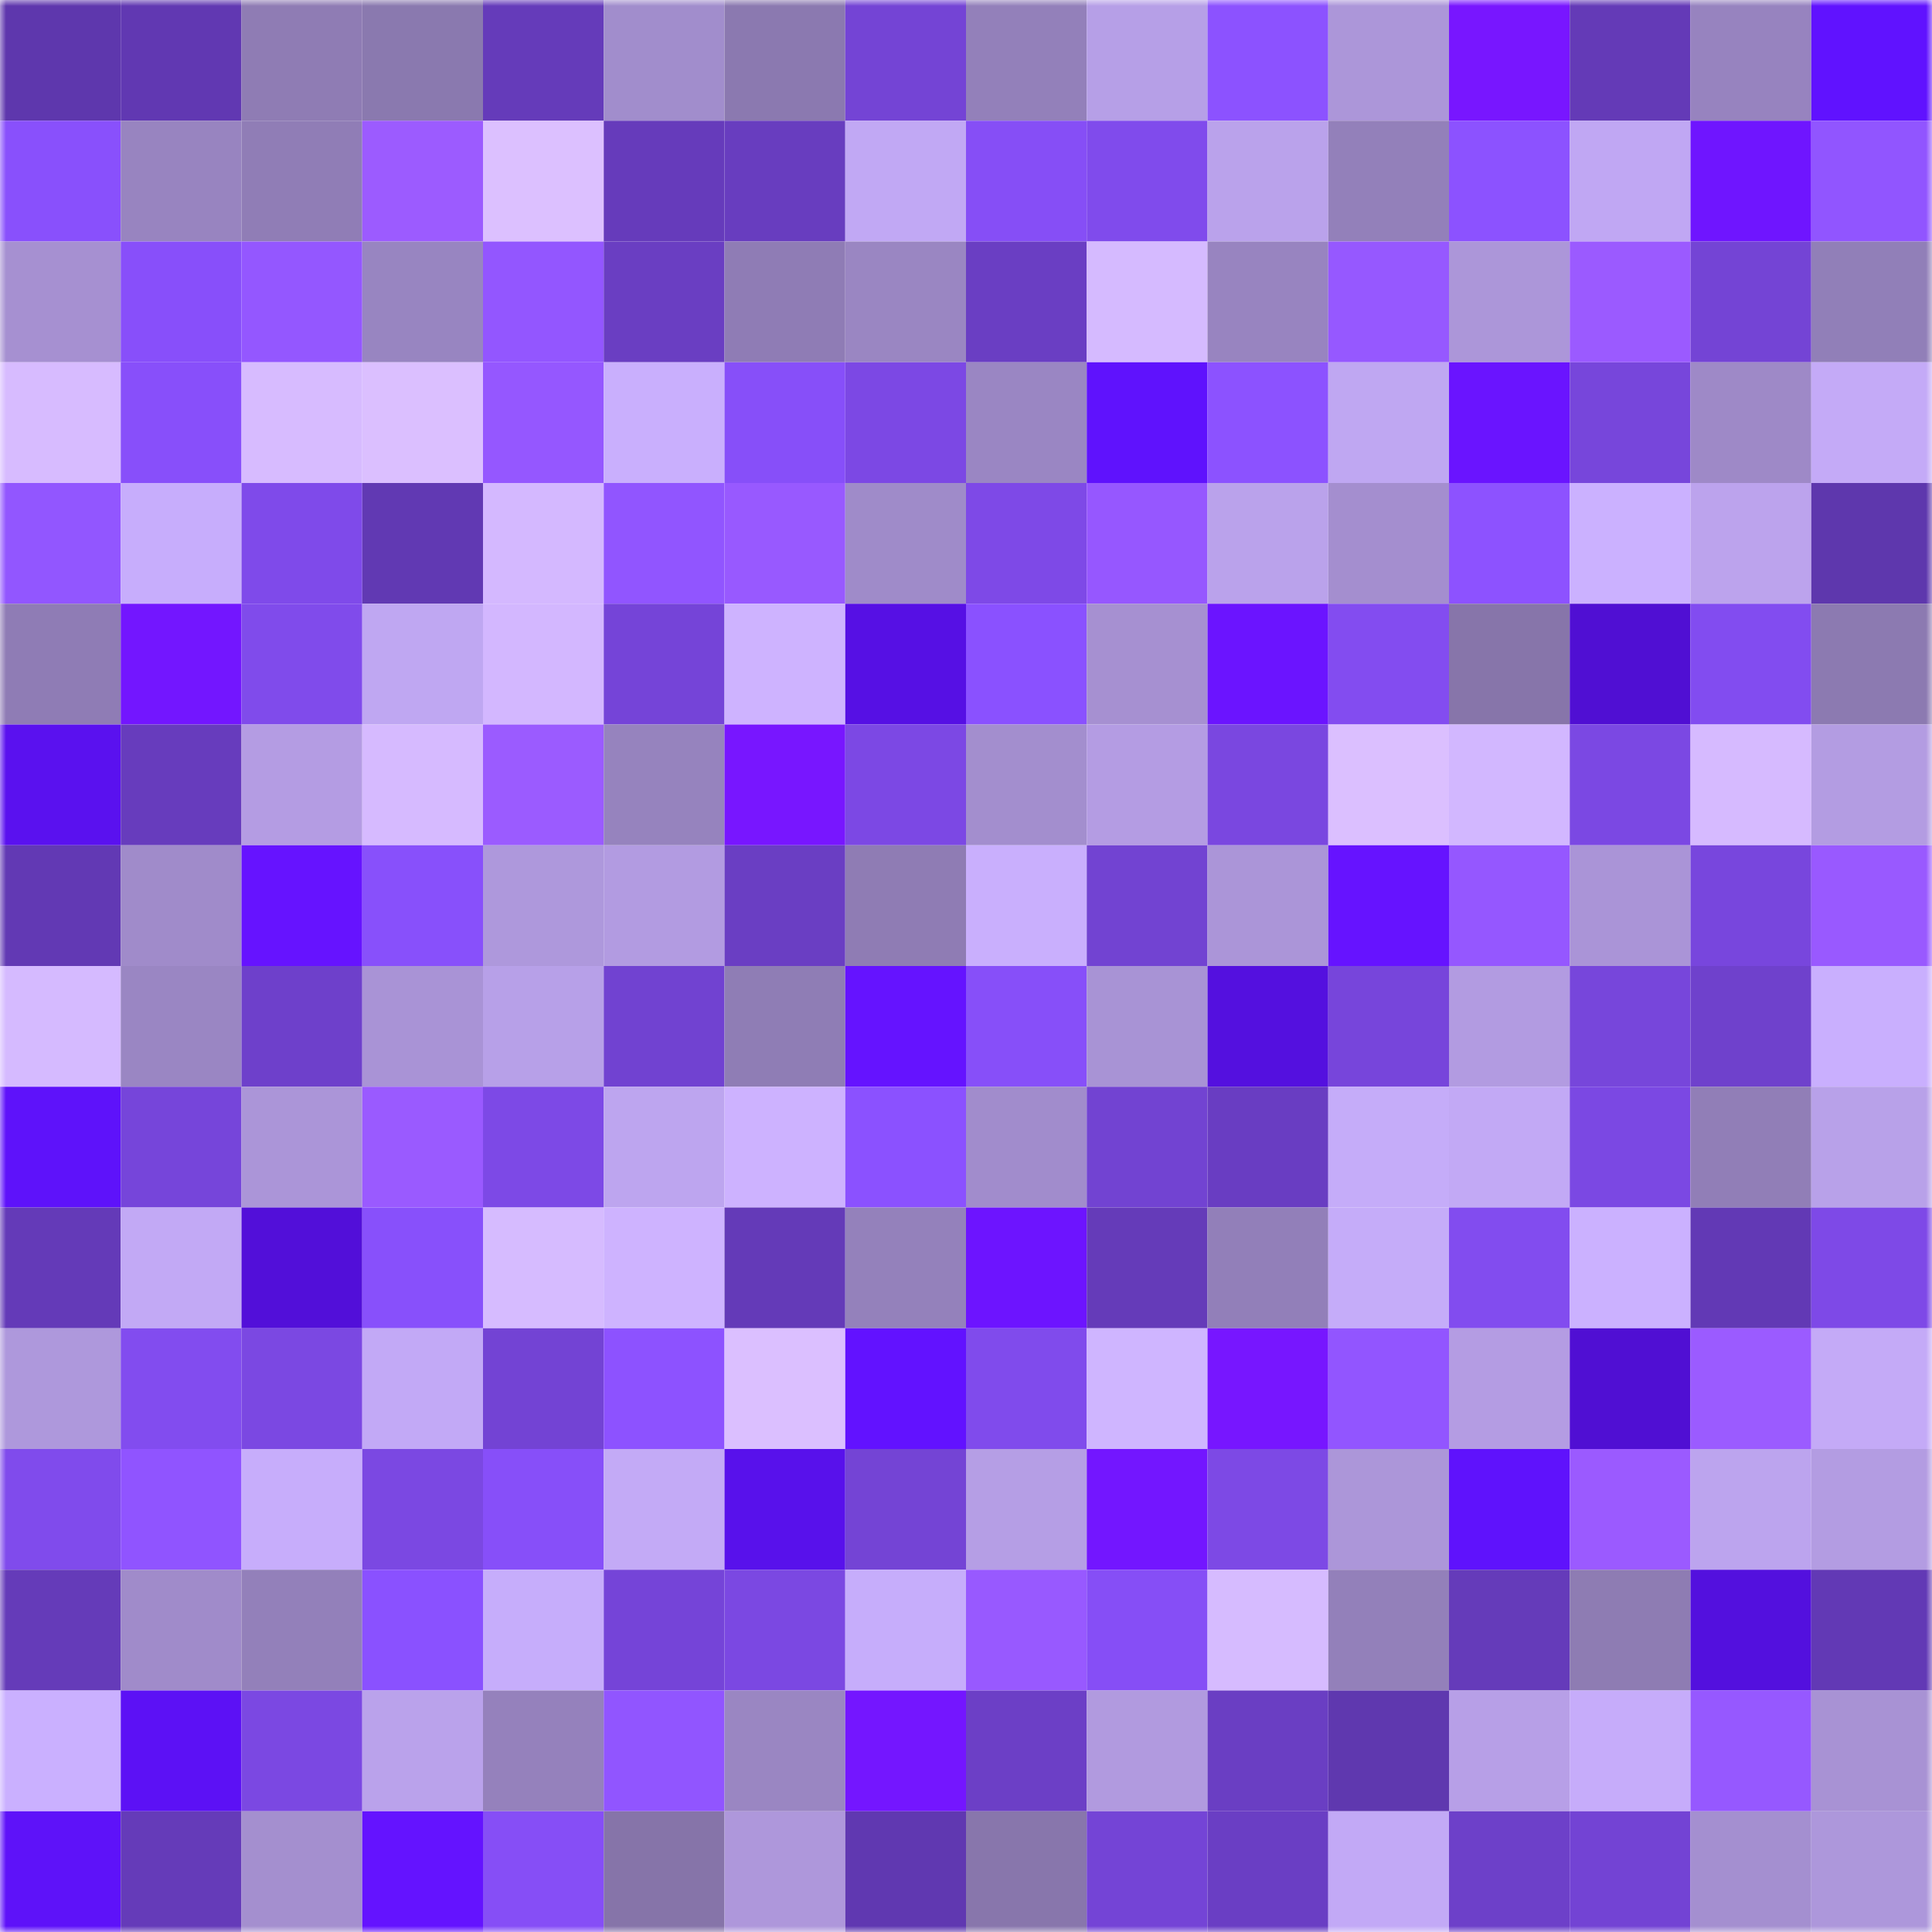 <svg viewBox="0 0 160 160" fill="none" role="img" xmlns="http://www.w3.org/2000/svg" width="240" height="240" name="linea%2C2us.linea.eth"><mask id="725420837" mask-type="alpha" maskUnits="userSpaceOnUse" x="0" y="0" width="160" height="160"><rect width="160" height="160" fill="#FFFFFF"></rect></mask><g mask="url(#725420837)"><rect x="0" y="0" width="10" height="10" fill="#5e37ad"></rect><rect x="10" y="0" width="10" height="10" fill="#6138b2"></rect><rect x="20" y="0" width="10" height="10" fill="#8f7cb4"></rect><rect x="30" y="0" width="10" height="10" fill="#8a79af"></rect><rect x="40" y="0" width="10" height="10" fill="#653bba"></rect><rect x="50" y="0" width="10" height="10" fill="#a18dcc"></rect><rect x="60" y="0" width="10" height="10" fill="#8b79b0"></rect><rect x="70" y="0" width="10" height="10" fill="#7444d5"></rect><rect x="80" y="0" width="10" height="10" fill="#9380ba"></rect><rect x="90" y="0" width="10" height="10" fill="#b69fe7"></rect><rect x="100" y="0" width="10" height="10" fill="#8c52ff"></rect><rect x="110" y="0" width="10" height="10" fill="#ac96d9"></rect><rect x="120" y="0" width="10" height="10" fill="#7816ff"></rect><rect x="130" y="0" width="10" height="10" fill="#643ab7"></rect><rect x="140" y="0" width="10" height="10" fill="#9783bf"></rect><rect x="150" y="0" width="10" height="10" fill="#6012ff"></rect><rect x="0" y="10" width="10" height="10" fill="#8950fc"></rect><rect x="10" y="10" width="10" height="10" fill="#9884c0"></rect><rect x="20" y="10" width="10" height="10" fill="#907db6"></rect><rect x="30" y="10" width="10" height="10" fill="#9c5bff"></rect><rect x="40" y="10" width="10" height="10" fill="#dcc0ff"></rect><rect x="50" y="10" width="10" height="10" fill="#663bbb"></rect><rect x="60" y="10" width="10" height="10" fill="#683dbf"></rect><rect x="70" y="10" width="10" height="10" fill="#c1a8f4"></rect><rect x="80" y="10" width="10" height="10" fill="#864ef6"></rect><rect x="90" y="10" width="10" height="10" fill="#804bec"></rect><rect x="100" y="10" width="10" height="10" fill="#baa2eb"></rect><rect x="110" y="10" width="10" height="10" fill="#9380ba"></rect><rect x="120" y="10" width="10" height="10" fill="#8c52ff"></rect><rect x="130" y="10" width="10" height="10" fill="#c0a7f3"></rect><rect x="140" y="10" width="10" height="10" fill="#6f15ff"></rect><rect x="150" y="10" width="10" height="10" fill="#9155ff"></rect><rect x="0" y="20" width="10" height="10" fill="#a690d1"></rect><rect x="10" y="20" width="10" height="10" fill="#884ffa"></rect><rect x="20" y="20" width="10" height="10" fill="#9457ff"></rect><rect x="30" y="20" width="10" height="10" fill="#9885c1"></rect><rect x="40" y="20" width="10" height="10" fill="#9356ff"></rect><rect x="50" y="20" width="10" height="10" fill="#6a3ec2"></rect><rect x="60" y="20" width="10" height="10" fill="#8f7cb5"></rect><rect x="70" y="20" width="10" height="10" fill="#9a86c2"></rect><rect x="80" y="20" width="10" height="10" fill="#6a3ec3"></rect><rect x="90" y="20" width="10" height="10" fill="#d5baff"></rect><rect x="100" y="20" width="10" height="10" fill="#9884c0"></rect><rect x="110" y="20" width="10" height="10" fill="#9658ff"></rect><rect x="120" y="20" width="10" height="10" fill="#ac96d9"></rect><rect x="130" y="20" width="10" height="10" fill="#9b5aff"></rect><rect x="140" y="20" width="10" height="10" fill="#7444d5"></rect><rect x="150" y="20" width="10" height="10" fill="#917fb8"></rect><rect x="0" y="30" width="10" height="10" fill="#d7bbff"></rect><rect x="10" y="30" width="10" height="10" fill="#884ffa"></rect><rect x="20" y="30" width="10" height="10" fill="#d7bbff"></rect><rect x="30" y="30" width="10" height="10" fill="#dbbfff"></rect><rect x="40" y="30" width="10" height="10" fill="#9557ff"></rect><rect x="50" y="30" width="10" height="10" fill="#c9affd"></rect><rect x="60" y="30" width="10" height="10" fill="#874ff9"></rect><rect x="70" y="30" width="10" height="10" fill="#7c48e4"></rect><rect x="80" y="30" width="10" height="10" fill="#9a86c3"></rect><rect x="90" y="30" width="10" height="10" fill="#5f12fd"></rect><rect x="100" y="30" width="10" height="10" fill="#8c52ff"></rect><rect x="110" y="30" width="10" height="10" fill="#bfa7f2"></rect><rect x="120" y="30" width="10" height="10" fill="#6a14ff"></rect><rect x="130" y="30" width="10" height="10" fill="#7746db"></rect><rect x="140" y="30" width="10" height="10" fill="#9e89c7"></rect><rect x="150" y="30" width="10" height="10" fill="#c4aaf7"></rect><rect x="0" y="40" width="10" height="10" fill="#9256ff"></rect><rect x="10" y="40" width="10" height="10" fill="#c7adfc"></rect><rect x="20" y="40" width="10" height="10" fill="#7f4aea"></rect><rect x="30" y="40" width="10" height="10" fill="#6139b3"></rect><rect x="40" y="40" width="10" height="10" fill="#d4b8ff"></rect><rect x="50" y="40" width="10" height="10" fill="#9155ff"></rect><rect x="60" y="40" width="10" height="10" fill="#9859ff"></rect><rect x="70" y="40" width="10" height="10" fill="#9f8bc9"></rect><rect x="80" y="40" width="10" height="10" fill="#7e49e7"></rect><rect x="90" y="40" width="10" height="10" fill="#9657ff"></rect><rect x="100" y="40" width="10" height="10" fill="#baa2eb"></rect><rect x="110" y="40" width="10" height="10" fill="#a48ecf"></rect><rect x="120" y="40" width="10" height="10" fill="#8d52ff"></rect><rect x="130" y="40" width="10" height="10" fill="#cbb1ff"></rect><rect x="140" y="40" width="10" height="10" fill="#bca3ed"></rect><rect x="150" y="40" width="10" height="10" fill="#5e37ad"></rect><rect x="0" y="50" width="10" height="10" fill="#8f7cb5"></rect><rect x="10" y="50" width="10" height="10" fill="#7316ff"></rect><rect x="20" y="50" width="10" height="10" fill="#804beb"></rect><rect x="30" y="50" width="10" height="10" fill="#bfa7f2"></rect><rect x="40" y="50" width="10" height="10" fill="#d3b7ff"></rect><rect x="50" y="50" width="10" height="10" fill="#7544d8"></rect><rect x="60" y="50" width="10" height="10" fill="#ceb3ff"></rect><rect x="70" y="50" width="10" height="10" fill="#5610e4"></rect><rect x="80" y="50" width="10" height="10" fill="#8a51ff"></rect><rect x="90" y="50" width="10" height="10" fill="#a690d1"></rect><rect x="100" y="50" width="10" height="10" fill="#6b14ff"></rect><rect x="110" y="50" width="10" height="10" fill="#834cf0"></rect><rect x="120" y="50" width="10" height="10" fill="#8775aa"></rect><rect x="130" y="50" width="10" height="10" fill="#500fd3"></rect><rect x="140" y="50" width="10" height="10" fill="#824cf0"></rect><rect x="150" y="50" width="10" height="10" fill="#8c7ab1"></rect><rect x="0" y="60" width="10" height="10" fill="#5a11ef"></rect><rect x="10" y="60" width="10" height="10" fill="#673cbd"></rect><rect x="20" y="60" width="10" height="10" fill="#b49ce3"></rect><rect x="30" y="60" width="10" height="10" fill="#d6baff"></rect><rect x="40" y="60" width="10" height="10" fill="#9b5bff"></rect><rect x="50" y="60" width="10" height="10" fill="#9683be"></rect><rect x="60" y="60" width="10" height="10" fill="#7816ff"></rect><rect x="70" y="60" width="10" height="10" fill="#7c48e4"></rect><rect x="80" y="60" width="10" height="10" fill="#a38ece"></rect><rect x="90" y="60" width="10" height="10" fill="#b49ce3"></rect><rect x="100" y="60" width="10" height="10" fill="#7a47e0"></rect><rect x="110" y="60" width="10" height="10" fill="#dbbfff"></rect><rect x="120" y="60" width="10" height="10" fill="#d2b7ff"></rect><rect x="130" y="60" width="10" height="10" fill="#7b48e3"></rect><rect x="140" y="60" width="10" height="10" fill="#d6baff"></rect><rect x="150" y="60" width="10" height="10" fill="#b39ce2"></rect><rect x="0" y="70" width="10" height="10" fill="#6239b4"></rect><rect x="10" y="70" width="10" height="10" fill="#a08bca"></rect><rect x="20" y="70" width="10" height="10" fill="#6613ff"></rect><rect x="30" y="70" width="10" height="10" fill="#8850fb"></rect><rect x="40" y="70" width="10" height="10" fill="#ae98dc"></rect><rect x="50" y="70" width="10" height="10" fill="#b29be1"></rect><rect x="60" y="70" width="10" height="10" fill="#6a3ec3"></rect><rect x="70" y="70" width="10" height="10" fill="#8f7cb4"></rect><rect x="80" y="70" width="10" height="10" fill="#c9affd"></rect><rect x="90" y="70" width="10" height="10" fill="#7243d2"></rect><rect x="100" y="70" width="10" height="10" fill="#ab95d8"></rect><rect x="110" y="70" width="10" height="10" fill="#6613ff"></rect><rect x="120" y="70" width="10" height="10" fill="#9557ff"></rect><rect x="130" y="70" width="10" height="10" fill="#aa94d7"></rect><rect x="140" y="70" width="10" height="10" fill="#7846dd"></rect><rect x="150" y="70" width="10" height="10" fill="#9959ff"></rect><rect x="0" y="80" width="10" height="10" fill="#d5baff"></rect><rect x="10" y="80" width="10" height="10" fill="#9a86c3"></rect><rect x="20" y="80" width="10" height="10" fill="#6e40cb"></rect><rect x="30" y="80" width="10" height="10" fill="#a993d6"></rect><rect x="40" y="80" width="10" height="10" fill="#b7a0e8"></rect><rect x="50" y="80" width="10" height="10" fill="#7142d1"></rect><rect x="60" y="80" width="10" height="10" fill="#8f7db5"></rect><rect x="70" y="80" width="10" height="10" fill="#6513ff"></rect><rect x="80" y="80" width="10" height="10" fill="#874ff9"></rect><rect x="90" y="80" width="10" height="10" fill="#a893d5"></rect><rect x="100" y="80" width="10" height="10" fill="#5410df"></rect><rect x="110" y="80" width="10" height="10" fill="#7745db"></rect><rect x="120" y="80" width="10" height="10" fill="#b29be1"></rect><rect x="130" y="80" width="10" height="10" fill="#7746db"></rect><rect x="140" y="80" width="10" height="10" fill="#6f41cc"></rect><rect x="150" y="80" width="10" height="10" fill="#c9affe"></rect><rect x="0" y="90" width="10" height="10" fill="#5e12fa"></rect><rect x="10" y="90" width="10" height="10" fill="#7645da"></rect><rect x="20" y="90" width="10" height="10" fill="#ab95d8"></rect><rect x="30" y="90" width="10" height="10" fill="#9a5aff"></rect><rect x="40" y="90" width="10" height="10" fill="#7d49e6"></rect><rect x="50" y="90" width="10" height="10" fill="#bda5ef"></rect><rect x="60" y="90" width="10" height="10" fill="#cdb2ff"></rect><rect x="70" y="90" width="10" height="10" fill="#8b51ff"></rect><rect x="80" y="90" width="10" height="10" fill="#a18ccc"></rect><rect x="90" y="90" width="10" height="10" fill="#7243d2"></rect><rect x="100" y="90" width="10" height="10" fill="#693dc2"></rect><rect x="110" y="90" width="10" height="10" fill="#c5acf9"></rect><rect x="120" y="90" width="10" height="10" fill="#c2a9f5"></rect><rect x="130" y="90" width="10" height="10" fill="#7b48e3"></rect><rect x="140" y="90" width="10" height="10" fill="#917eb7"></rect><rect x="150" y="90" width="10" height="10" fill="#b8a1e9"></rect><rect x="0" y="100" width="10" height="10" fill="#643ab8"></rect><rect x="10" y="100" width="10" height="10" fill="#c2a9f5"></rect><rect x="20" y="100" width="10" height="10" fill="#520fd9"></rect><rect x="30" y="100" width="10" height="10" fill="#8850fb"></rect><rect x="40" y="100" width="10" height="10" fill="#d6bbff"></rect><rect x="50" y="100" width="10" height="10" fill="#ceb3ff"></rect><rect x="60" y="100" width="10" height="10" fill="#643ab8"></rect><rect x="70" y="100" width="10" height="10" fill="#9481bb"></rect><rect x="80" y="100" width="10" height="10" fill="#6d14ff"></rect><rect x="90" y="100" width="10" height="10" fill="#653bb9"></rect><rect x="100" y="100" width="10" height="10" fill="#927fb9"></rect><rect x="110" y="100" width="10" height="10" fill="#c5acf9"></rect><rect x="120" y="100" width="10" height="10" fill="#824cef"></rect><rect x="130" y="100" width="10" height="10" fill="#cbb1ff"></rect><rect x="140" y="100" width="10" height="10" fill="#6239b5"></rect><rect x="150" y="100" width="10" height="10" fill="#7e49e7"></rect><rect x="0" y="110" width="10" height="10" fill="#ae98dc"></rect><rect x="10" y="110" width="10" height="10" fill="#824cef"></rect><rect x="20" y="110" width="10" height="10" fill="#7b48e2"></rect><rect x="30" y="110" width="10" height="10" fill="#c2a9f6"></rect><rect x="40" y="110" width="10" height="10" fill="#7343d4"></rect><rect x="50" y="110" width="10" height="10" fill="#8d52ff"></rect><rect x="60" y="110" width="10" height="10" fill="#dbbfff"></rect><rect x="70" y="110" width="10" height="10" fill="#6212ff"></rect><rect x="80" y="110" width="10" height="10" fill="#804bec"></rect><rect x="90" y="110" width="10" height="10" fill="#cfb5ff"></rect><rect x="100" y="110" width="10" height="10" fill="#7716ff"></rect><rect x="110" y="110" width="10" height="10" fill="#9255ff"></rect><rect x="120" y="110" width="10" height="10" fill="#b49ce3"></rect><rect x="130" y="110" width="10" height="10" fill="#500fd3"></rect><rect x="140" y="110" width="10" height="10" fill="#9b5bff"></rect><rect x="150" y="110" width="10" height="10" fill="#c4aaf7"></rect><rect x="0" y="120" width="10" height="10" fill="#804bec"></rect><rect x="10" y="120" width="10" height="10" fill="#9054ff"></rect><rect x="20" y="120" width="10" height="10" fill="#c7adfb"></rect><rect x="30" y="120" width="10" height="10" fill="#7b48e2"></rect><rect x="40" y="120" width="10" height="10" fill="#874ff9"></rect><rect x="50" y="120" width="10" height="10" fill="#c3aaf6"></rect><rect x="60" y="120" width="10" height="10" fill="#5811eb"></rect><rect x="70" y="120" width="10" height="10" fill="#7444d5"></rect><rect x="80" y="120" width="10" height="10" fill="#b59ee5"></rect><rect x="90" y="120" width="10" height="10" fill="#7316ff"></rect><rect x="100" y="120" width="10" height="10" fill="#7d49e5"></rect><rect x="110" y="120" width="10" height="10" fill="#ac96d9"></rect><rect x="120" y="120" width="10" height="10" fill="#5f12fc"></rect><rect x="130" y="120" width="10" height="10" fill="#9b5aff"></rect><rect x="140" y="120" width="10" height="10" fill="#bca4ee"></rect><rect x="150" y="120" width="10" height="10" fill="#b39ce2"></rect><rect x="0" y="130" width="10" height="10" fill="#653bb9"></rect><rect x="10" y="130" width="10" height="10" fill="#a08bca"></rect><rect x="20" y="130" width="10" height="10" fill="#9380ba"></rect><rect x="30" y="130" width="10" height="10" fill="#8a51ff"></rect><rect x="40" y="130" width="10" height="10" fill="#c6adfb"></rect><rect x="50" y="130" width="10" height="10" fill="#7544d8"></rect><rect x="60" y="130" width="10" height="10" fill="#7b48e2"></rect><rect x="70" y="130" width="10" height="10" fill="#c6adfb"></rect><rect x="80" y="130" width="10" height="10" fill="#9859ff"></rect><rect x="90" y="130" width="10" height="10" fill="#864ef6"></rect><rect x="100" y="130" width="10" height="10" fill="#d6bbff"></rect><rect x="110" y="130" width="10" height="10" fill="#9380ba"></rect><rect x="120" y="130" width="10" height="10" fill="#653bba"></rect><rect x="130" y="130" width="10" height="10" fill="#8e7cb3"></rect><rect x="140" y="130" width="10" height="10" fill="#5310de"></rect><rect x="150" y="130" width="10" height="10" fill="#6239b5"></rect><rect x="0" y="140" width="10" height="10" fill="#cab0ff"></rect><rect x="10" y="140" width="10" height="10" fill="#5c11f5"></rect><rect x="20" y="140" width="10" height="10" fill="#7b48e2"></rect><rect x="30" y="140" width="10" height="10" fill="#baa2eb"></rect><rect x="40" y="140" width="10" height="10" fill="#9581bc"></rect><rect x="50" y="140" width="10" height="10" fill="#9155ff"></rect><rect x="60" y="140" width="10" height="10" fill="#9a86c2"></rect><rect x="70" y="140" width="10" height="10" fill="#7416ff"></rect><rect x="80" y="140" width="10" height="10" fill="#6c3fc6"></rect><rect x="90" y="140" width="10" height="10" fill="#b19adf"></rect><rect x="100" y="140" width="10" height="10" fill="#6a3ec3"></rect><rect x="110" y="140" width="10" height="10" fill="#5f38af"></rect><rect x="120" y="140" width="10" height="10" fill="#b79fe7"></rect><rect x="130" y="140" width="10" height="10" fill="#c6acfa"></rect><rect x="140" y="140" width="10" height="10" fill="#9658ff"></rect><rect x="150" y="140" width="10" height="10" fill="#a892d4"></rect><rect x="0" y="150" width="10" height="10" fill="#5e12f9"></rect><rect x="10" y="150" width="10" height="10" fill="#653bb9"></rect><rect x="20" y="150" width="10" height="10" fill="#a48fcf"></rect><rect x="30" y="150" width="10" height="10" fill="#6413ff"></rect><rect x="40" y="150" width="10" height="10" fill="#864ef6"></rect><rect x="50" y="150" width="10" height="10" fill="#8674a9"></rect><rect x="60" y="150" width="10" height="10" fill="#ae97db"></rect><rect x="70" y="150" width="10" height="10" fill="#6038b1"></rect><rect x="80" y="150" width="10" height="10" fill="#8876ac"></rect><rect x="90" y="150" width="10" height="10" fill="#7444d6"></rect><rect x="100" y="150" width="10" height="10" fill="#6a3ec4"></rect><rect x="110" y="150" width="10" height="10" fill="#c2a9f6"></rect><rect x="120" y="150" width="10" height="10" fill="#6d40c9"></rect><rect x="130" y="150" width="10" height="10" fill="#7343d4"></rect><rect x="140" y="150" width="10" height="10" fill="#a48fd0"></rect><rect x="150" y="150" width="10" height="10" fill="#ad97db"></rect></g></svg>